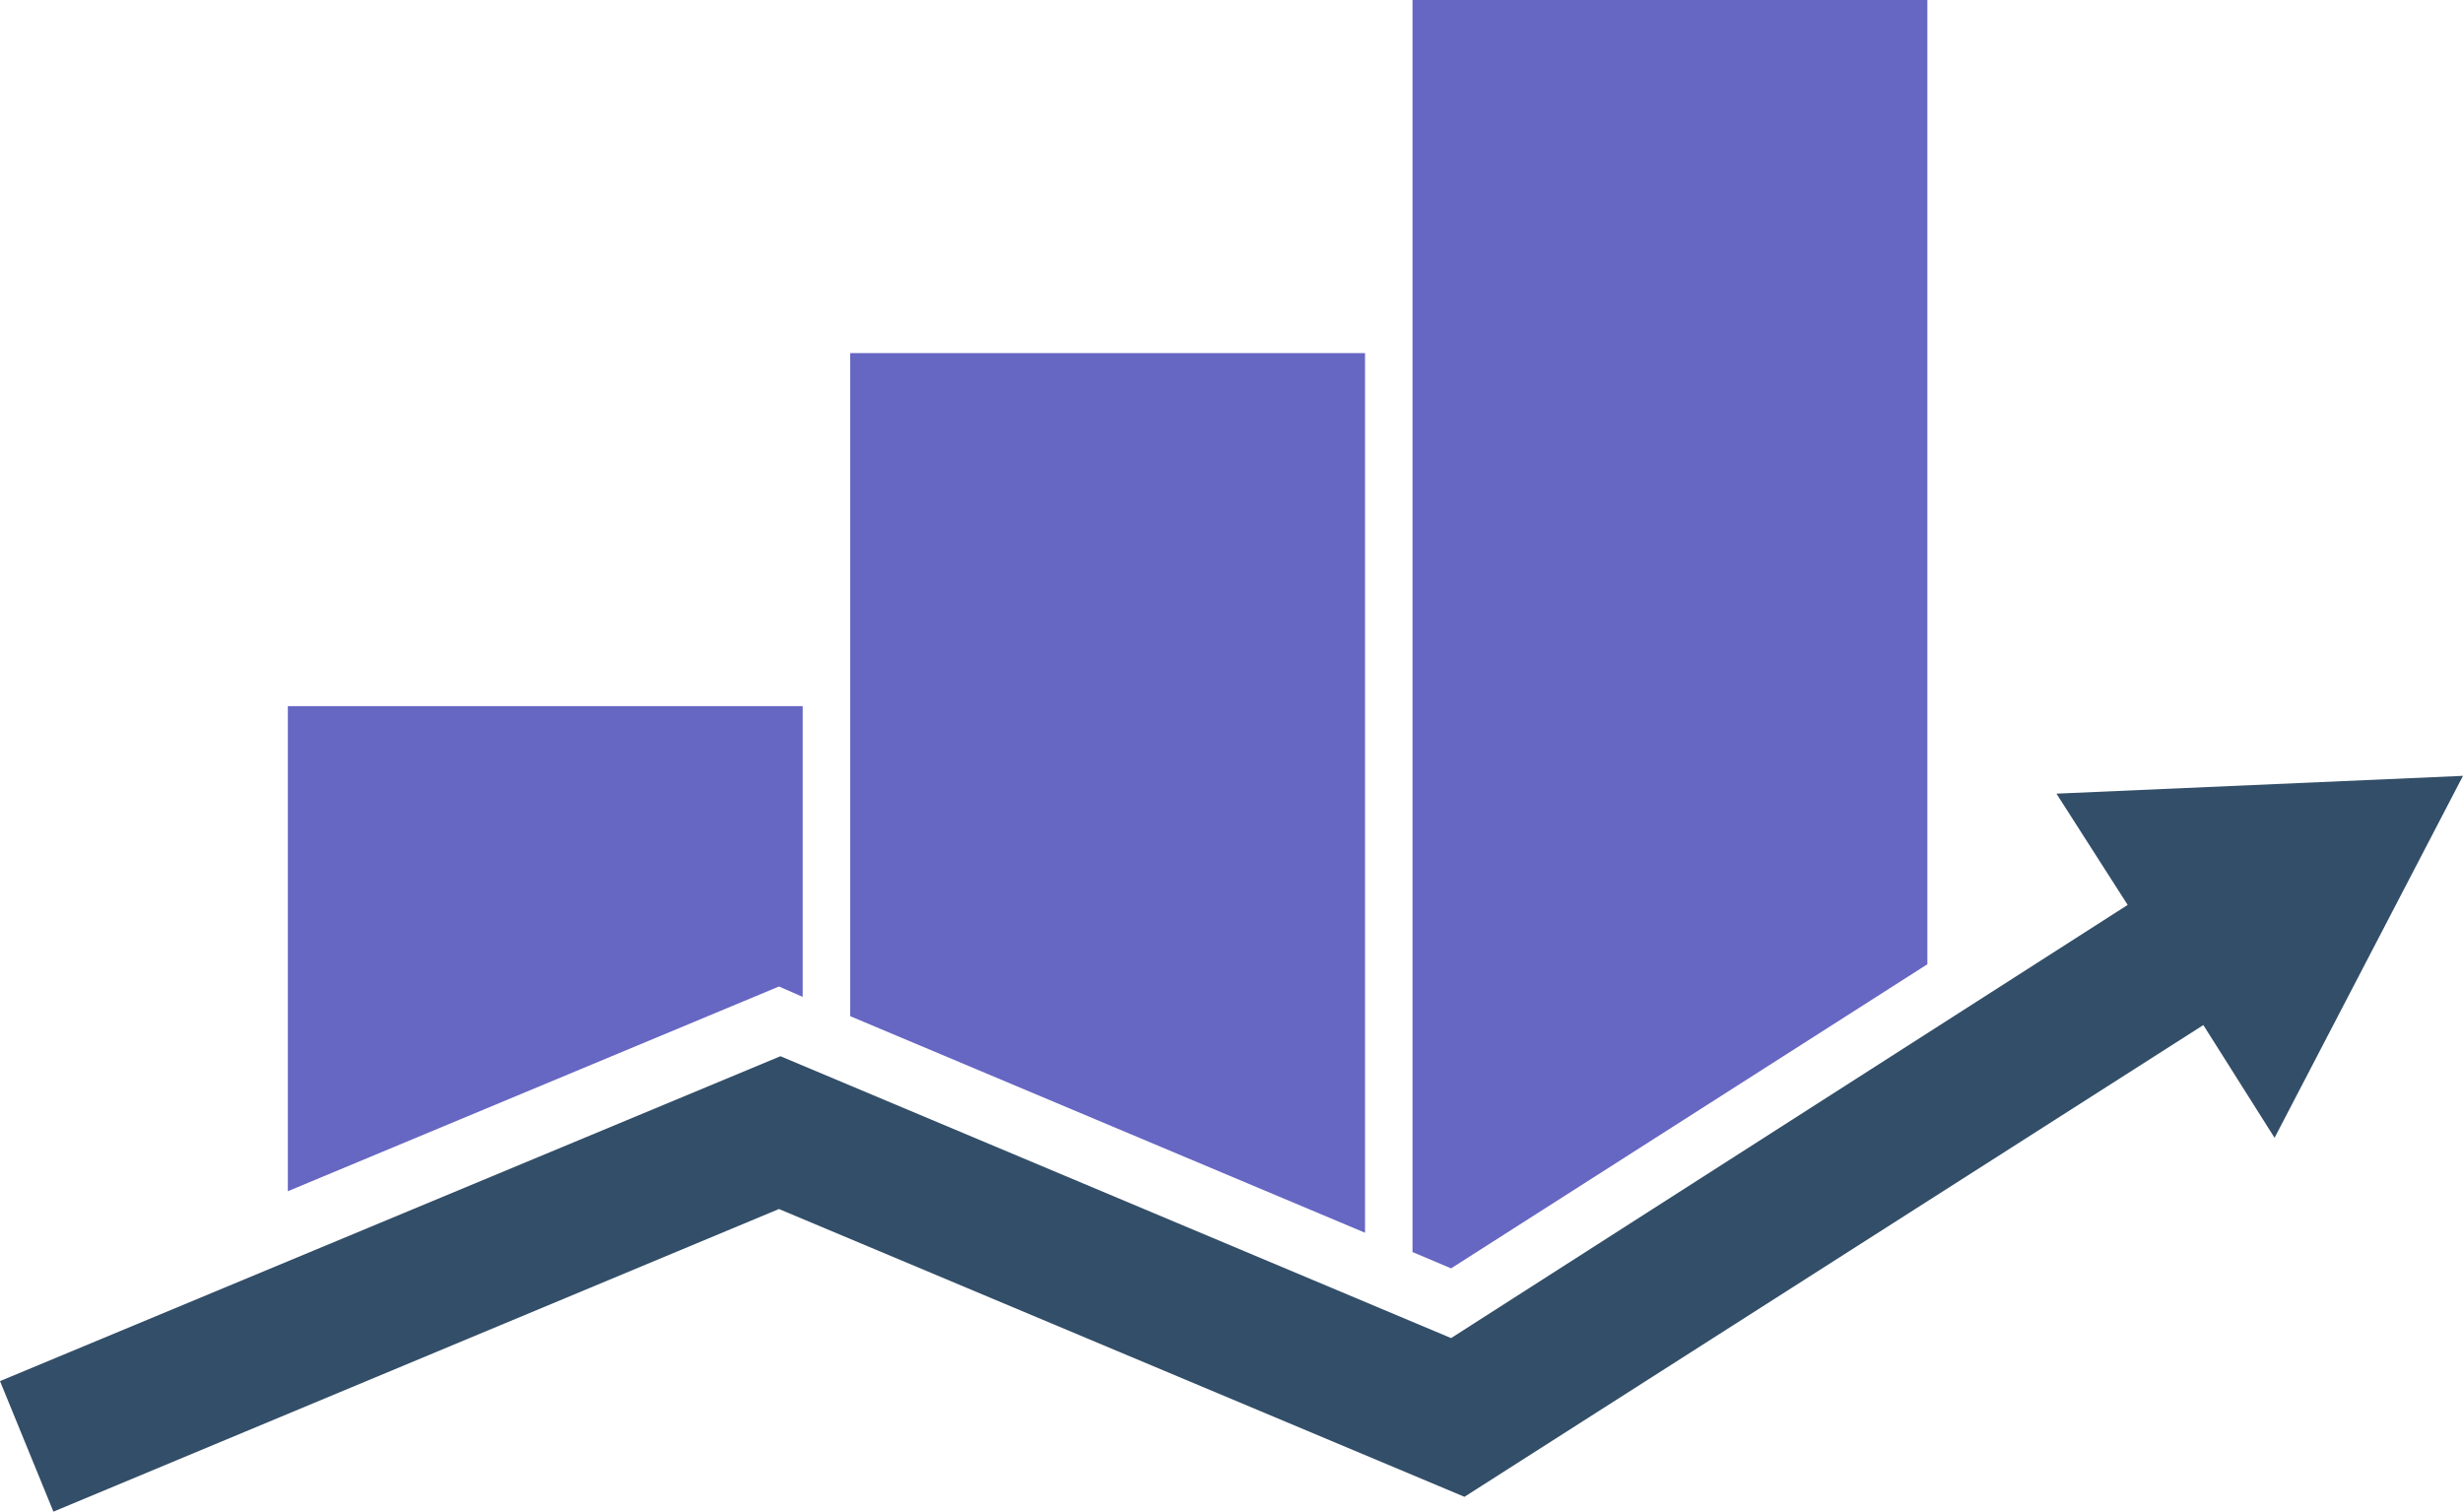 <?xml version="1.0" encoding="UTF-8"?>
<svg id="Lag_1" xmlns="http://www.w3.org/2000/svg" version="1.1" viewBox="0 0 166 101.9">
  <!-- Generator: Adobe Illustrator 29.3.1, SVG Export Plug-In . SVG Version: 2.1.0 Build 151)  -->
  <defs>
    <style>
      .st0 {
        fill: #334e68;
      }

      .st1 {
        fill: #6666c3;
      }
    </style>
  </defs>
  <path class="st0" d="M166,52.3l-27.4,1.2,4.8,7.5-45.6,29.2-45.2-19L0,93.1l3.6,8.8,48.9-20.4,46.2,19.4,49.8-31.8,4.8,7.6,12.7-24.4Z"/>
  <path class="st1" d="M19.4,80.3l33.1-13.8,1.6.7v-19.6H19.4v32.7ZM95.2,0v84.4l2.6,1.1,32.1-20.5V0h-34.7ZM57.3,68.5l34.7,14.6V23.8h-34.7v44.7Z"/>
</svg>